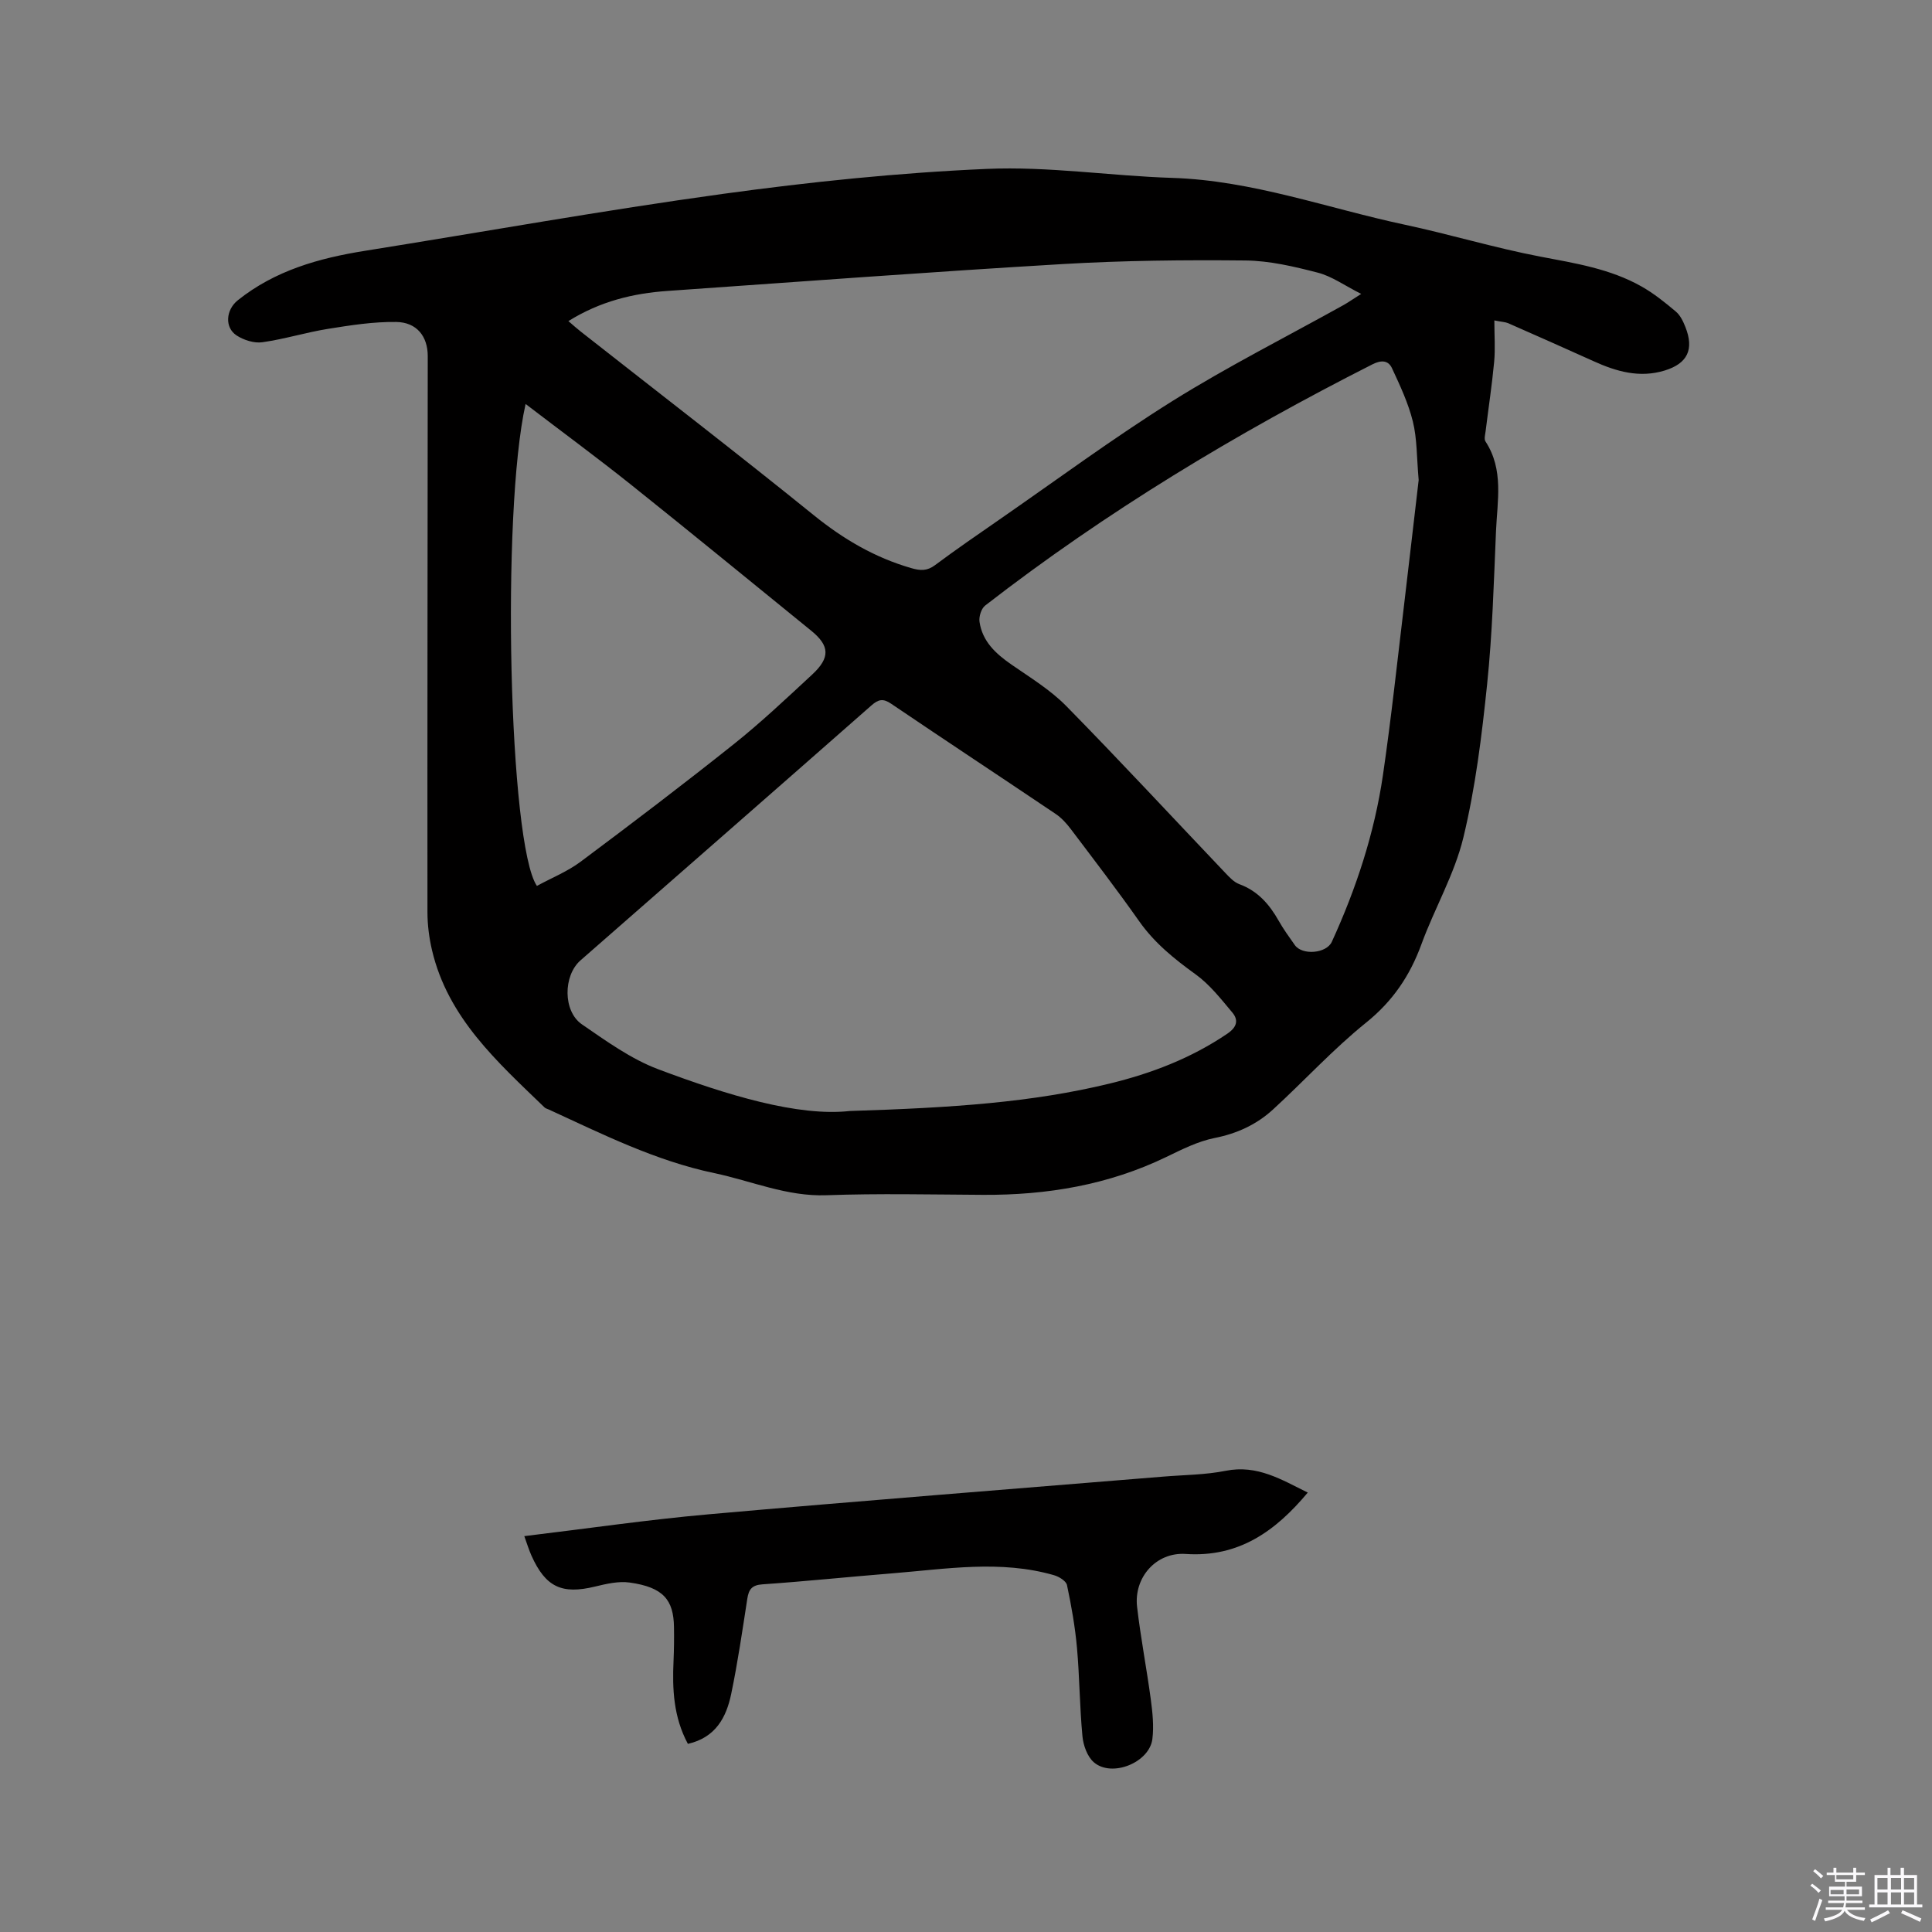 <svg enable-background="new 0 0 400 400" viewBox="0 0 400 400" xmlns="http://www.w3.org/2000/svg"><rect x="0" y="0" width="400" height="400" fill="#808080" stroke="none"/><path d="m374.8 390.4.4-.4c.7.5 1.3 1 1.8 1.4l-.5.5c-.5-.6-1.1-1.1-1.7-1.5zm1 7.3-.6-.3c.5-1.4 1.1-2.8 1.5-4.3.2.1.4.2.6.3-.5 1.3-1 2.8-1.5 4.3zm-.4-10.3.4-.4c.4.3 1 .8 1.7 1.4l-.5.5c-.4-.5-1-1-1.6-1.5zm2.5.3h1.7v-1h.6v1h3.5v-1h.6v1h1.8v.5h-1.8v1.4h-2v1h3.2v2h-3.2v.9h3.3v.5h-3.4c0 .3-.1.6-.1.9h4v.5h-3.7c.7.9 1.9 1.5 3.8 1.7-.1.2-.2.4-.3.6-2.1-.4-3.5-1.1-4-2.1-.4 1-1.8 1.7-4 2.2-.1-.2-.2-.4-.3-.6 2.1-.4 3.4-1 3.8-1.8h-3.4v-.5h3.6c.1-.3.1-.6.2-.9h-3.3v-.5h3.4c0-.3 0-.6 0-.9h-3.2v-2h3.3v-1h-2.1v-1.4h-1.7v-.5zm1.1 3.5v1h2.7c0-.3 0-.4 0-.4 0-.1 0-.2 0-.2 0-.1 0-.2 0-.3h-2.7zm1.2-3v.9h3.5v-.9zm4.7 3h-2.6v.6.4h2.6z" fill="#fbfafc"/><path d="m393.6 386.7h.6v1.5h2.7v6.1h1.1v.6h-11v-.6h1.1v-6.1h2.7v-1.5h.6v1.5h2.1v-1.5zm-2.7 8.8.4.6c-1.2.6-2.5 1.3-3.8 1.9-.1-.2-.2-.4-.3-.6 1.2-.6 2.5-1.2 3.7-1.9zm-2.2-6.7v2.4h2.1v-2.4zm0 3v2.5h2.1v-2.5zm2.8-3v2.4h2.1v-2.4zm0 3v2.5h2.1v-2.5zm6 6.1c-1.4-.7-2.7-1.3-3.9-1.8l.3-.6c1.5.6 2.7 1.2 3.9 1.7zm-1.2-9.1h-2.1v2.4h2.1zm-2.1 3v2.5h2.1v-2.5z" fill="#fbfafc"/><g fill="#010000"><path d="m309.39 66.34c0 3.16.21 5.89-.04 8.57-.45 4.8-1.18 9.58-1.77 14.37-.09.7-.35 1.62-.03 2.11 3.83 5.85 2.45 12.31 2.18 18.58-.45 10.58-.75 21.2-1.84 31.72-1.1 10.63-2.41 21.33-4.91 31.69-1.84 7.63-5.97 14.67-8.69 22.12-2.38 6.52-5.94 11.79-11.47 16.24-6.82 5.49-12.79 12.04-19.27 17.98-3.4 3.11-7.43 4.97-12.08 5.89-3.45.69-6.76 2.36-9.98 3.92-12 5.8-24.71 7.92-37.92 7.85-10.82-.06-21.64-.31-32.45.08-8.21.3-15.52-2.96-23.24-4.58-12.16-2.55-23.14-8.06-34.29-13.18-.29-.13-.64-.21-.85-.42-9.77-9.43-20.01-18.54-23.3-32.57-.6-2.56-.94-5.24-.94-7.86-.03-38.38.03-76.75.06-115.13 0-4.05-2.25-6.99-6.51-7.06-4.69-.07-9.43.67-14.1 1.42-4.58.73-9.06 2.14-13.64 2.78-1.7.24-3.86-.45-5.34-1.42-2.52-1.67-2.19-5.31.26-7.27 7.71-6.17 16.8-8.72 26.32-10.24 24.68-3.94 49.3-8.37 74.05-11.78 18.14-2.49 36.42-4.39 54.7-5.18 12.74-.56 25.58 1.45 38.39 1.86 16.63.53 32.14 6.28 48.15 9.69 9.42 2.01 18.67 4.82 28.12 6.62 7.21 1.37 14.42 2.51 20.88 6.16 2.55 1.44 4.88 3.31 7.13 5.21.92.77 1.52 2.05 1.98 3.21 1.83 4.63.43 7.54-4.29 8.99-5.2 1.6-10.02.21-14.75-1.94-5.87-2.66-11.77-5.26-17.67-7.86-.57-.24-1.23-.25-2.85-.57zm-133.43 163.68c21.34-.67 37.7-1.78 53.74-5.67 8.7-2.11 16.94-5.27 24.41-10.34 1.96-1.33 2.37-2.78 1.03-4.38-2.34-2.79-4.66-5.77-7.57-7.88-4.42-3.19-8.53-6.49-11.71-11.01-4.57-6.49-9.41-12.8-14.2-19.14-.88-1.16-1.92-2.3-3.12-3.1-11.33-7.63-22.74-15.15-34.05-22.81-1.65-1.12-2.63-.91-4.06.35-20.05 17.64-40.16 35.21-60.25 52.8-3.59 3.14-3.65 10.53.3 13.24 5.04 3.46 10.17 7.18 15.81 9.3 14.31 5.38 28.94 9.83 39.67 8.64zm117.76-130.63c-.42-4.76-.32-8.55-1.2-12.11-.94-3.81-2.66-7.47-4.33-11.06-.76-1.63-2.22-1.71-4.02-.8-28.21 14.29-55.19 30.55-80.2 49.95-.81.63-1.33 2.3-1.17 3.37.59 4.07 3.37 6.61 6.62 8.86 3.9 2.7 8.06 5.24 11.35 8.59 11.14 11.34 21.94 23 32.9 34.52.86.9 1.81 1.94 2.93 2.35 3.82 1.41 6.22 4.18 8.14 7.58.99 1.75 2.18 3.38 3.34 5.03 1.53 2.16 6.54 1.76 7.66-.68 5.05-11.03 8.82-22.49 10.58-34.49 1.73-11.84 2.99-23.74 4.42-35.62 1.05-8.84 2.06-17.67 2.98-25.49zm-176.04-32.91c1.04.89 1.81 1.59 2.62 2.22 16.09 12.64 32.3 25.12 48.2 37.98 6.12 4.95 12.61 8.76 20.16 10.94 1.9.55 3.28.62 4.94-.62 4.33-3.23 8.79-6.3 13.23-9.37 11.93-8.26 23.62-16.91 35.91-24.6 11.48-7.17 23.62-13.3 35.46-19.89.89-.5 1.72-1.09 3.62-2.29-3.49-1.76-6.09-3.66-8.99-4.4-4.9-1.27-9.98-2.47-14.99-2.52-12.59-.13-25.22 0-37.79.74-27.28 1.61-54.53 3.66-81.78 5.56-7.16.49-14 2.14-20.59 6.25zm-8.86 17.16c-5.07 22.51-3.47 91.27 2.34 99.78 3-1.64 6.3-2.96 9.05-5.01 10.69-7.98 21.32-16.06 31.76-24.38 5.63-4.49 10.88-9.46 16.17-14.36 3.8-3.52 3.64-5.98-.2-9.1-12.43-10.09-24.81-20.25-37.32-30.24-7.02-5.6-14.25-10.92-21.8-16.69z"/><path d="m142.42 361.05c-2.99-5.57-3.24-11.35-2.97-17.22.1-2.33.13-4.66.09-6.99-.09-5.57-2.17-8.21-9.16-9.19-2.32-.33-4.85.27-7.18.83-6.86 1.67-10.23.13-13.16-6.39-.55-1.23-.94-2.53-1.49-4.05 12.94-1.55 25.53-3.4 38.17-4.52 31.35-2.78 62.72-5.22 94.09-7.8 4.33-.36 8.73-.36 12.97-1.21 6.56-1.31 11.63 1.89 16.98 4.51-6.65 7.95-14.22 13.45-25.26 12.71-6.16-.42-10.78 4.9-10.08 10.94.74 6.41 1.98 12.76 2.84 19.17.36 2.7.66 5.51.33 8.19-.6 4.89-8.39 8.04-12.11 4.84-1.36-1.17-2.19-3.49-2.37-5.38-.58-6.08-.59-12.21-1.13-18.29-.39-4.37-1.16-8.73-2.07-13.02-.18-.85-1.64-1.75-2.68-2.05-11.1-3.2-22.29-1.29-33.45-.39-8.98.72-17.94 1.66-26.92 2.28-2.2.15-2.84 1.05-3.14 2.99-1.02 6.59-1.98 13.21-3.34 19.73-1.01 4.84-3.22 9-8.96 10.31z"/></g></svg>